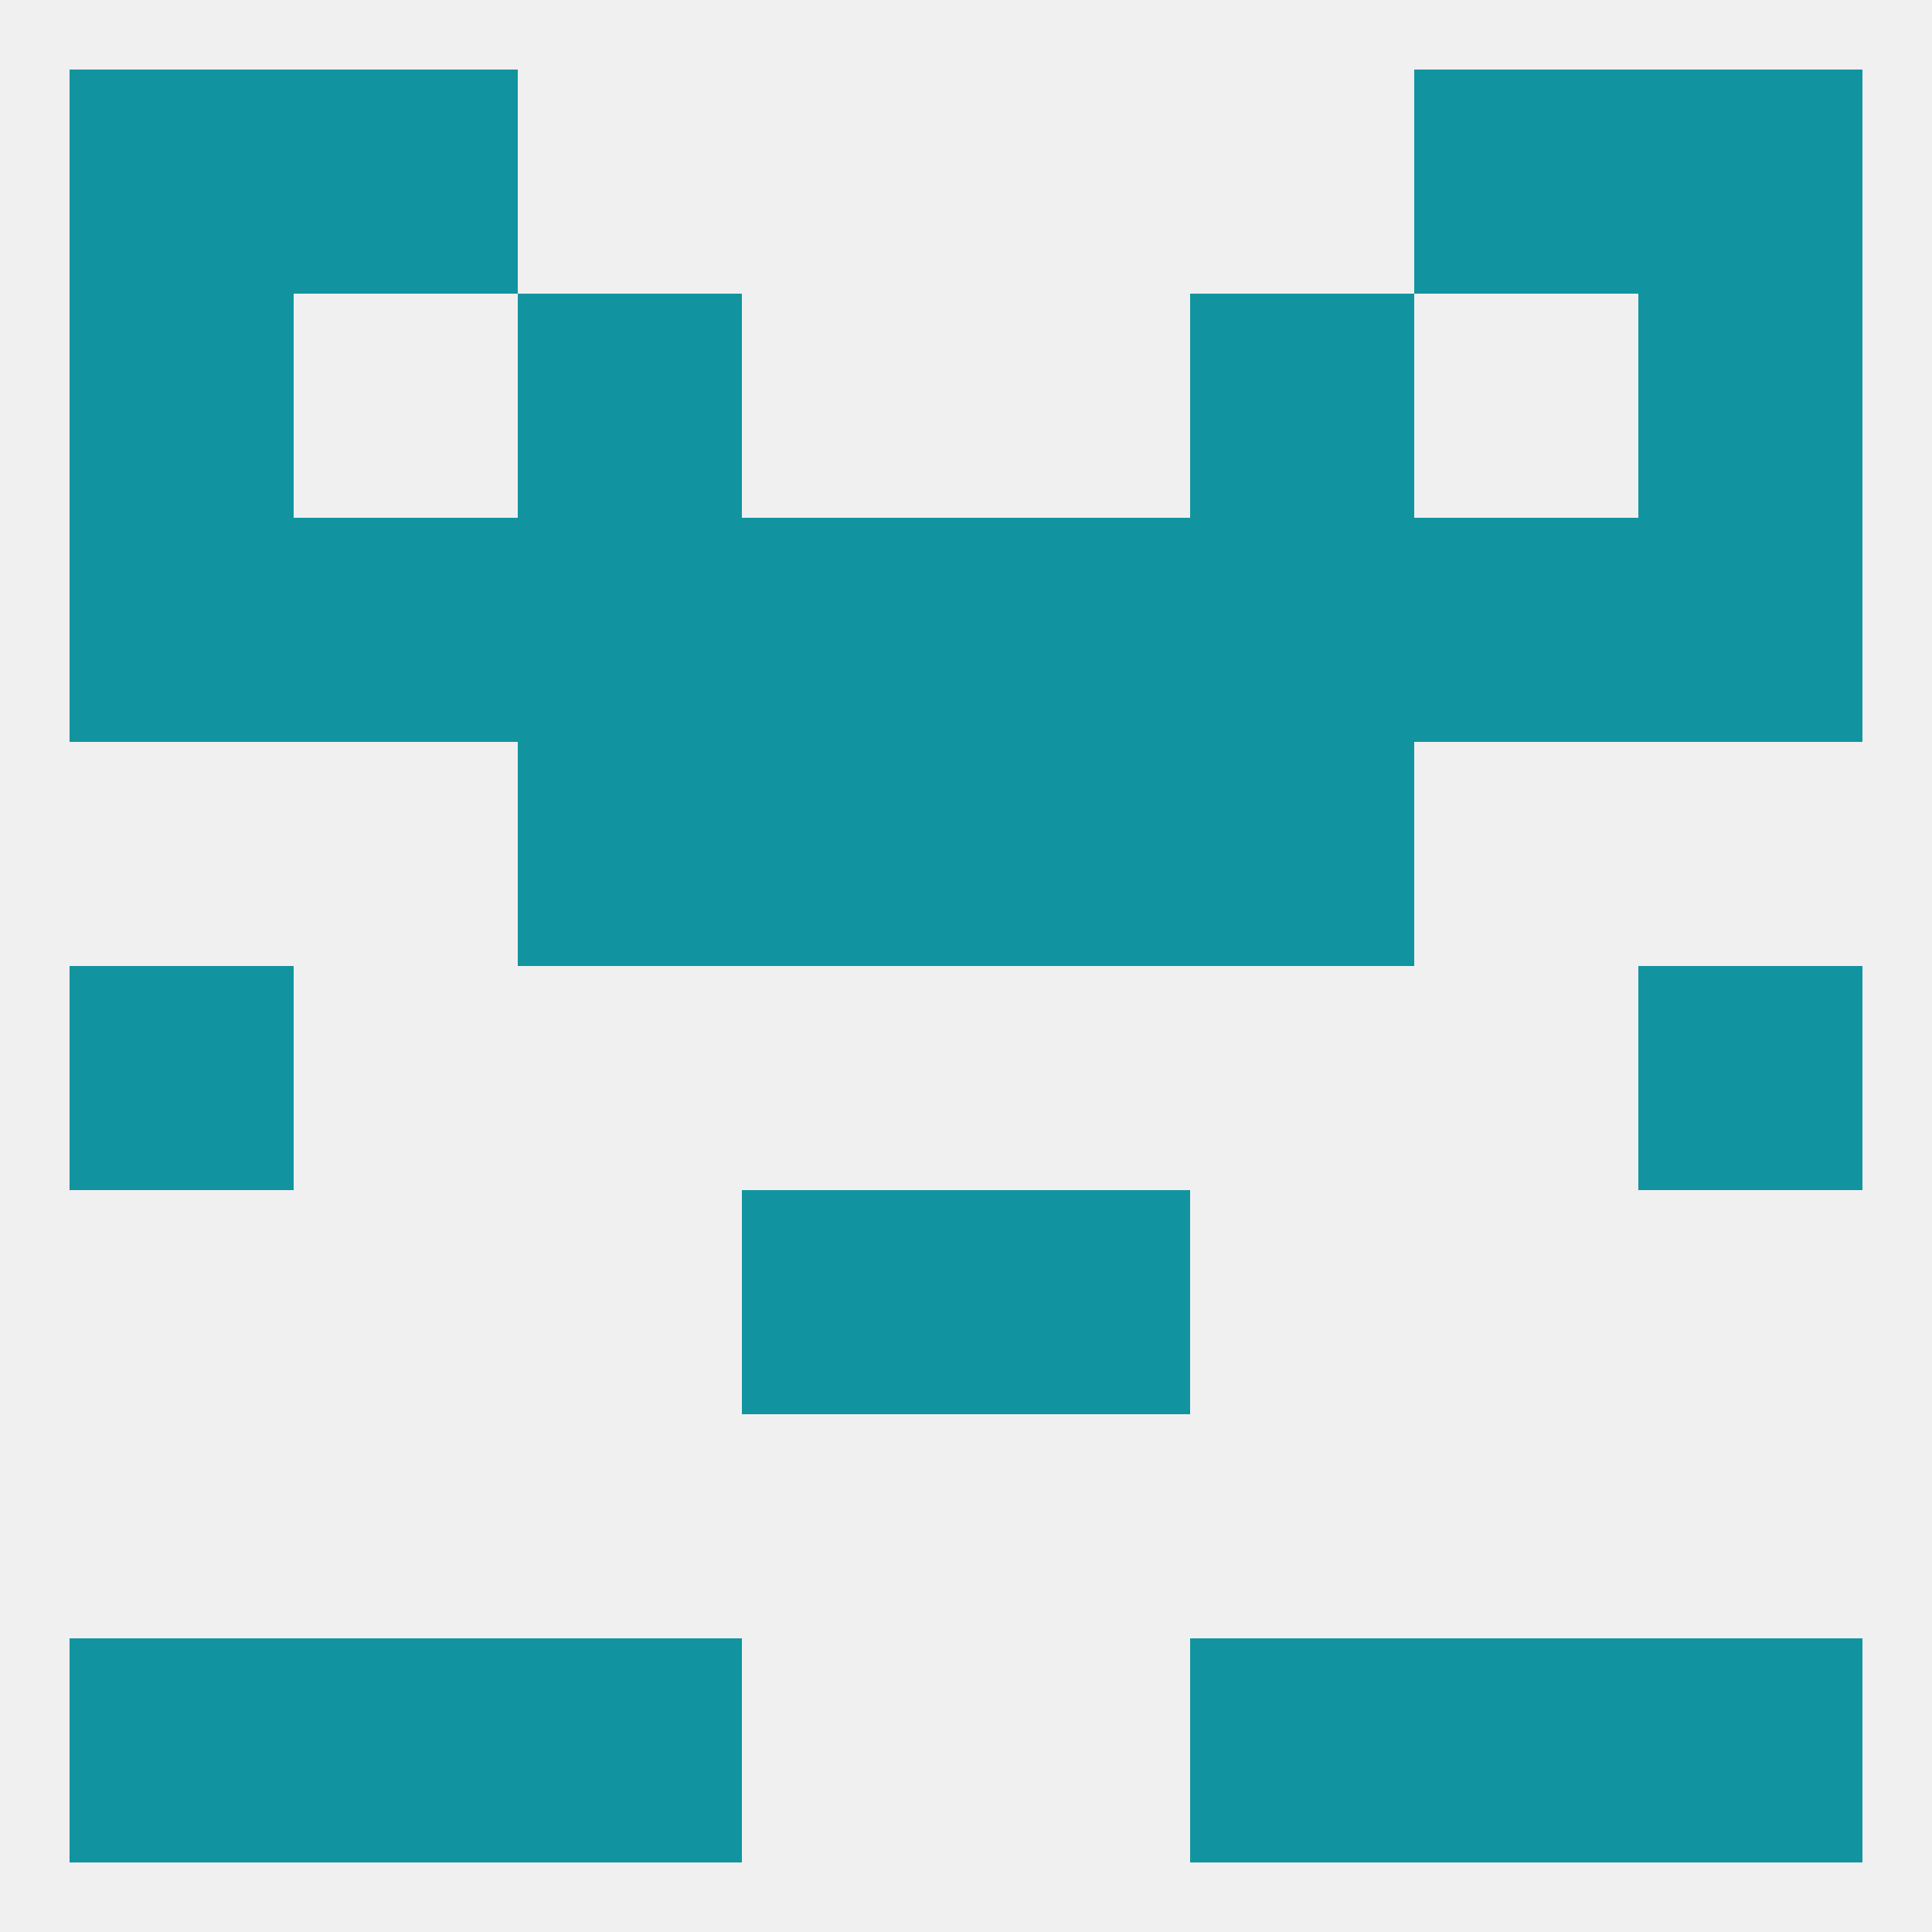 
<!--   <?xml version="1.0"?> -->
<svg version="1.1" baseprofile="full" xmlns="http://www.w3.org/2000/svg" xmlns:xlink="http://www.w3.org/1999/xlink" xmlns:ev="http://www.w3.org/2001/xml-events" width="250" height="250" viewBox="0 0 250 250" >
	<rect width="100%" height="100%" fill="rgba(240,240,240,255)"/>

	<rect x="67" y="38" width="29" height="29" fill="rgba(17,148,160,255)"/>
	<rect x="154" y="38" width="29" height="29" fill="rgba(17,148,160,255)"/>
	<rect x="9" y="38" width="29" height="29" fill="rgba(17,148,160,255)"/>
	<rect x="212" y="38" width="29" height="29" fill="rgba(17,148,160,255)"/>
	<rect x="38" y="9" width="29" height="29" fill="rgba(17,148,160,255)"/>
	<rect x="183" y="9" width="29" height="29" fill="rgba(17,148,160,255)"/>
	<rect x="9" y="9" width="29" height="29" fill="rgba(17,148,160,255)"/>
	<rect x="212" y="9" width="29" height="29" fill="rgba(17,148,160,255)"/>
	<rect x="38" y="212" width="29" height="29" fill="rgba(17,148,160,255)"/>
	<rect x="183" y="212" width="29" height="29" fill="rgba(17,148,160,255)"/>
	<rect x="67" y="212" width="29" height="29" fill="rgba(17,148,160,255)"/>
	<rect x="154" y="212" width="29" height="29" fill="rgba(17,148,160,255)"/>
	<rect x="9" y="212" width="29" height="29" fill="rgba(17,148,160,255)"/>
	<rect x="212" y="212" width="29" height="29" fill="rgba(17,148,160,255)"/>
	<rect x="212" y="125" width="29" height="29" fill="rgba(17,148,160,255)"/>
	<rect x="9" y="125" width="29" height="29" fill="rgba(17,148,160,255)"/>
	<rect x="96" y="96" width="29" height="29" fill="rgba(17,148,160,255)"/>
	<rect x="125" y="96" width="29" height="29" fill="rgba(17,148,160,255)"/>
	<rect x="67" y="96" width="29" height="29" fill="rgba(17,148,160,255)"/>
	<rect x="154" y="96" width="29" height="29" fill="rgba(17,148,160,255)"/>
	<rect x="96" y="154" width="29" height="29" fill="rgba(17,148,160,255)"/>
	<rect x="125" y="154" width="29" height="29" fill="rgba(17,148,160,255)"/>
	<rect x="183" y="67" width="29" height="29" fill="rgba(17,148,160,255)"/>
	<rect x="9" y="67" width="29" height="29" fill="rgba(17,148,160,255)"/>
	<rect x="212" y="67" width="29" height="29" fill="rgba(17,148,160,255)"/>
	<rect x="67" y="67" width="29" height="29" fill="rgba(17,148,160,255)"/>
	<rect x="154" y="67" width="29" height="29" fill="rgba(17,148,160,255)"/>
	<rect x="96" y="67" width="29" height="29" fill="rgba(17,148,160,255)"/>
	<rect x="125" y="67" width="29" height="29" fill="rgba(17,148,160,255)"/>
	<rect x="38" y="67" width="29" height="29" fill="rgba(17,148,160,255)"/>
</svg>